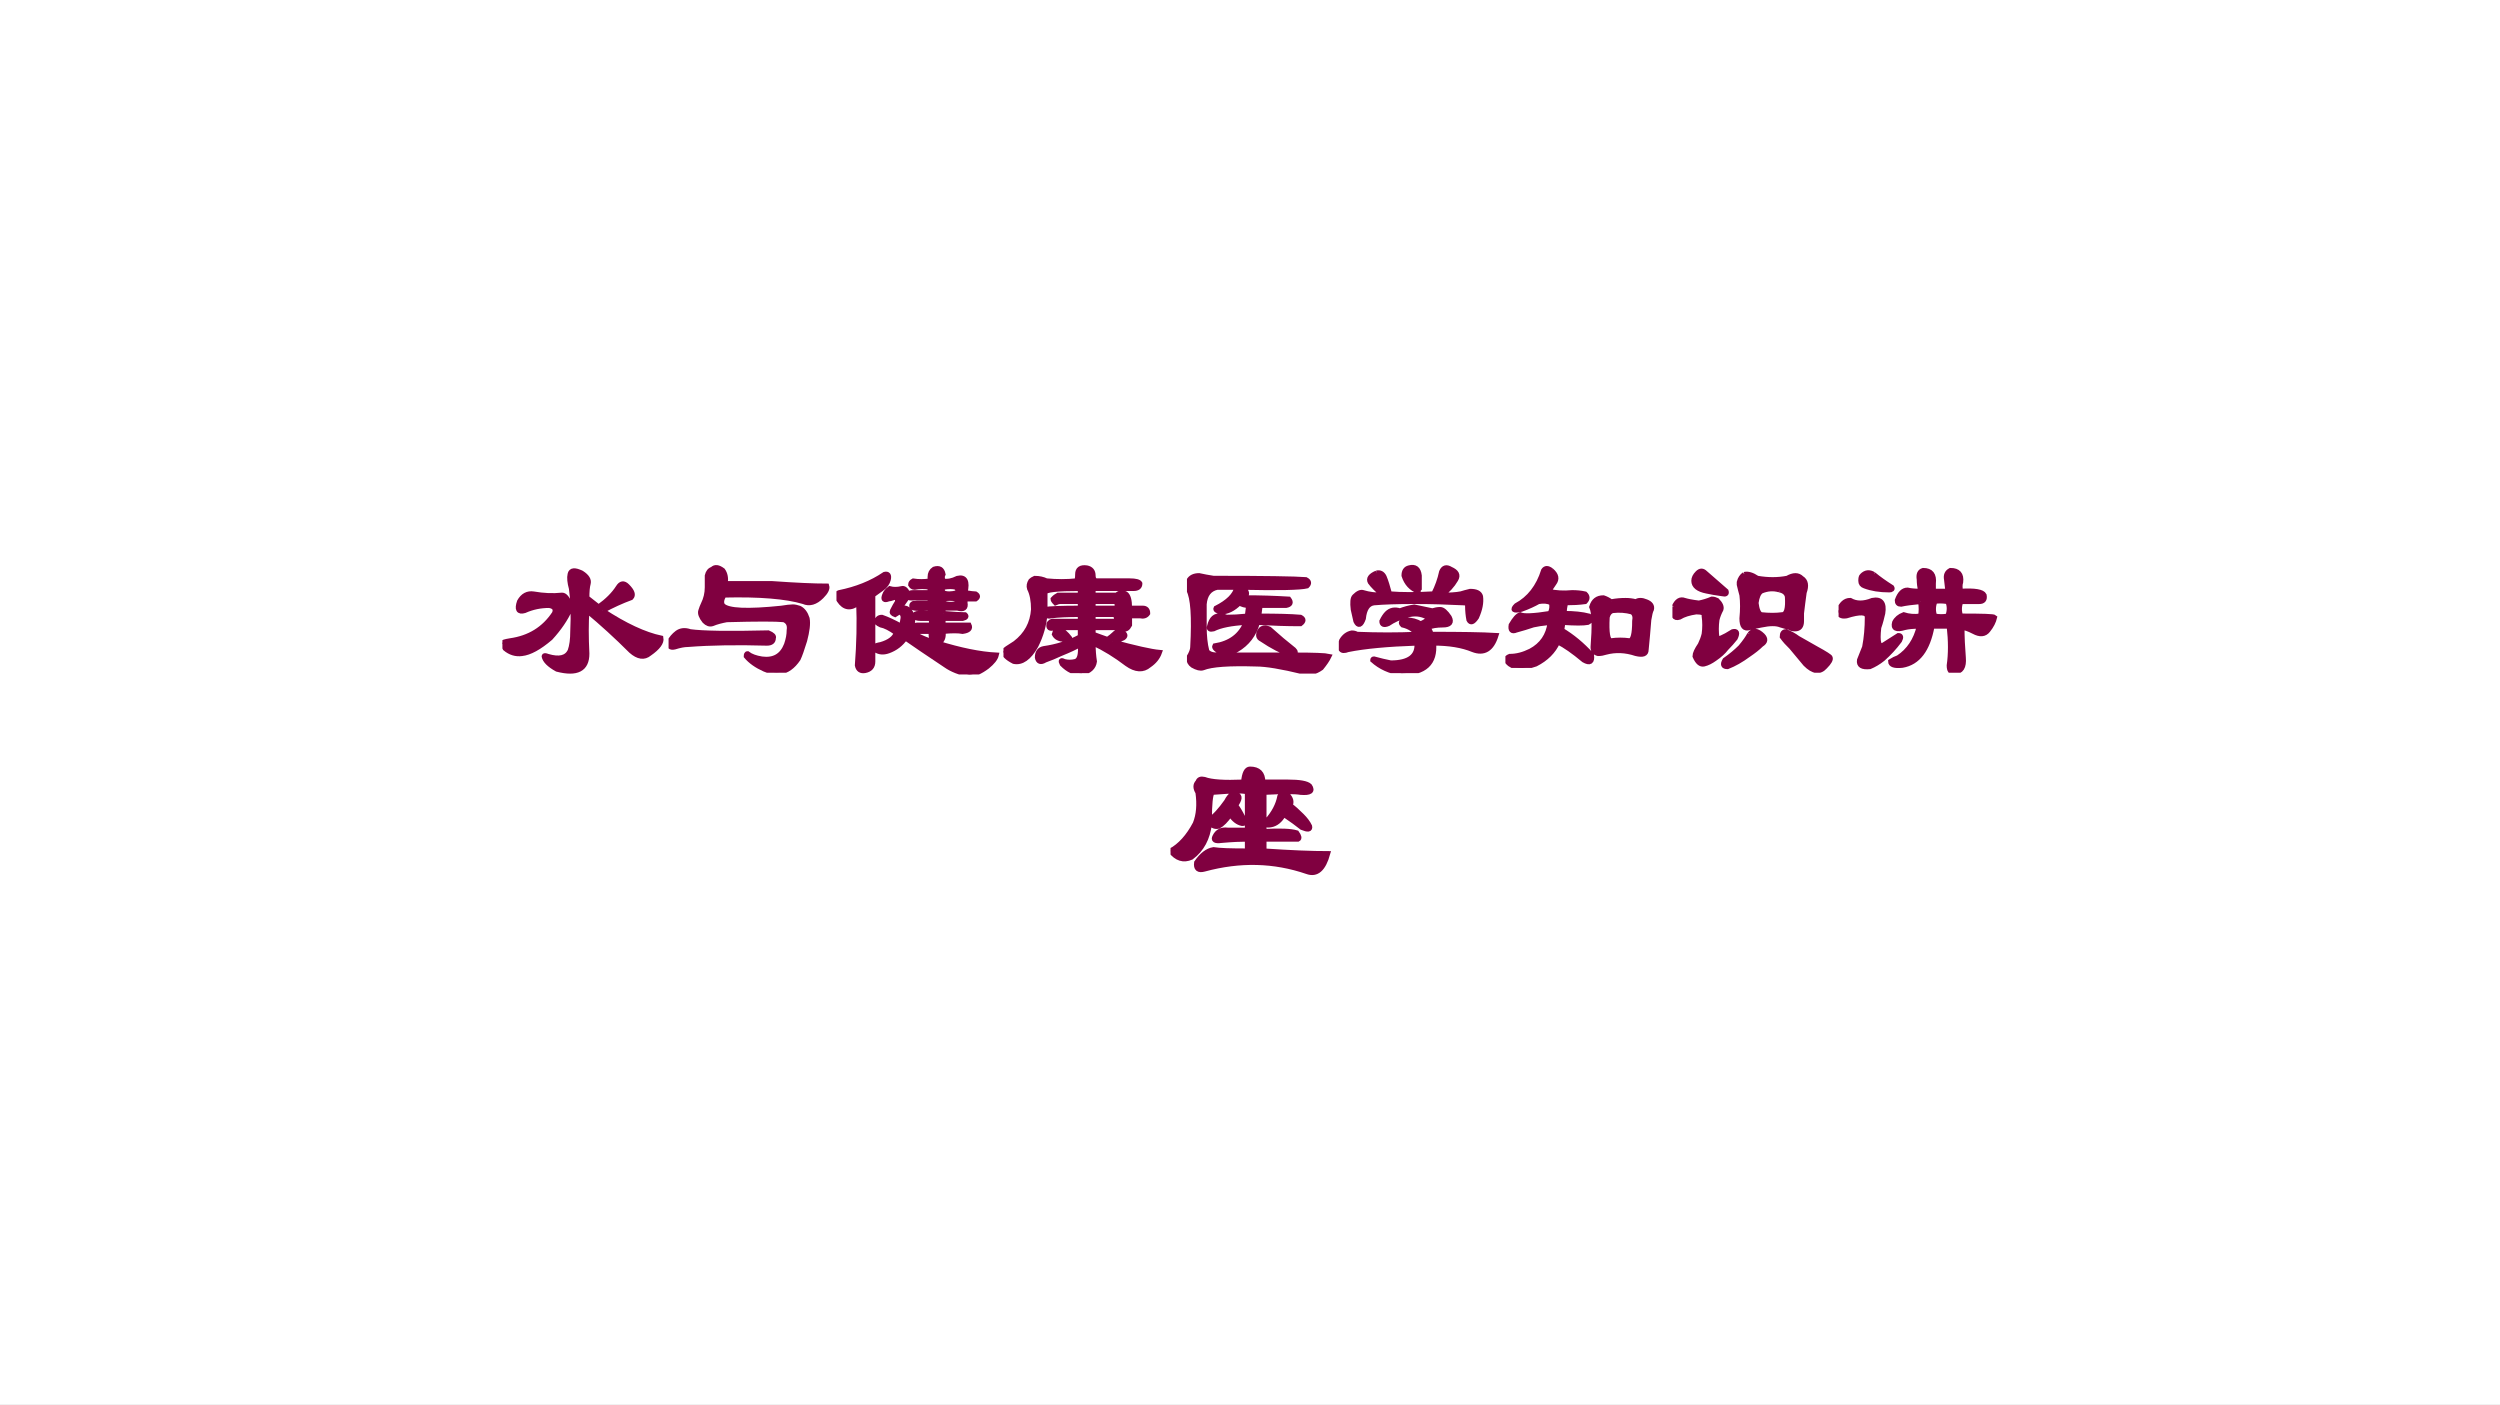 <?xml version="1.0" encoding="UTF-8" standalone="no"?>
<!DOCTYPE svg PUBLIC "-//W3C//DTD SVG 1.1//EN" "http://www.w3.org/Graphics/SVG/1.1/DTD/svg11.dtd">
<svg xmlns="http://www.w3.org/2000/svg" xmlns:xlink="http://www.w3.org/1999/xlink" version="1.1" width="960.96pt" height="540pt" viewBox="0 0 960.96 540">
<rect x="0" y="0" width="960.96" height="540" fill="#808080" stroke="none"/>
<g enable-background="new">
<g>
<g id="Layer-1" data-name="Artifact">
<clipPath id="cp0">
<path transform="matrix(1,0,0,-1,0,540)" d="M 0 0 L 960.96 0 L 960.96 540 L 0 540 Z " fill-rule="evenodd"/>
</clipPath>
<g clip-path="url(#cp0)">
<path transform="matrix(1,0,0,-1,0,540)" d="M 0 0 L 960.96 0 L 960.96 540 L 0 540 Z " fill="#ffffff" fill-rule="evenodd"/>
</g>
</g>
<g id="Layer-1" data-name="P">
<clipPath id="cp1">
<path transform="matrix(1,0,0,-1,0,540)" d="M 0 0 L 960.96 0 L 960.96 540 L 0 540 Z " fill-rule="evenodd"/>
</clipPath>
<g clip-path="url(#cp1)">
<symbol id="font_2_2164">
<path d="M .602 .383 C .737 .294 .854 .24 .953 .219 C .958 .193 .935 .161 .883 .125 C .852 .099 .815 .104 .773 .141 C .685 .229 .596 .31 .508 .383 C .503 .31 .503 .224 .508 .125 C .508 .031 .448 0 .328 .031 C .281 .057 .255 .083 .25 .109 C .25 .115 .258 .115 .273 .109 C .341 .089 .385 .099 .406 .141 C .417 .172 .422 .211 .422 .258 C .427 .362 .424 .448 .414 .516 C .404 .552 .401 .581 .406 .602 C .411 .628 .435 .63 .477 .609 C .508 .589 .521 .568 .516 .547 C .51 .526 .508 .497 .508 .461 L .578 .406 C .63 .443 .669 .482 .695 .523 C .711 .549 .729 .552 .75 .531 C .781 .5 .789 .477 .773 .461 C .716 .44 .659 .414 .602 .383 M .188 .484 C .245 .474 .302 .471 .359 .477 C .375 .477 .391 .458 .406 .422 C .406 .411 .406 .401 .406 .391 C .38 .333 .341 .276 .289 .219 C .221 .161 .164 .13 .117 .125 C .081 .12 .047 .13 .016 .156 C .01 .167 .005 .177 0 .188 C 0 .193 .016 .198 .047 .203 C .161 .219 .25 .273 .312 .367 C .323 .393 .312 .409 .281 .414 C .229 .414 .18 .404 .133 .383 C .096 .372 .086 .391 .102 .438 C .122 .474 .151 .49 .188 .484 Z "/>
</symbol>
<symbol id="font_2_33e">
<path d="M .263 .622 C .279 .638 .299 .635 .326 .615 C .341 .594 .346 .568 .341 .536 L .622 .536 C .763 .526 .872 .521 .951 .521 C .956 .505 .945 .484 .919 .458 C .883 .422 .846 .411 .81 .427 C .706 .458 .547 .471 .333 .466 C .318 .44 .315 .419 .326 .404 C .357 .372 .474 .367 .677 .388 C .708 .393 .732 .396 .747 .396 C .758 .396 .771 .393 .786 .388 C .807 .378 .823 .357 .833 .326 C .839 .294 .833 .25 .818 .193 C .802 .141 .789 .104 .779 .083 C .747 .036 .711 .01 .669 .005 C .643 -0 .612 .005 .576 .021 C .529 .042 .492 .068 .466 .099 C .466 .109 .469 .115 .474 .115 C .495 .099 .523 .089 .56 .083 C .633 .073 .682 .102 .708 .169 C .719 .201 .724 .229 .724 .255 C .729 .286 .719 .307 .693 .318 C .646 .323 .531 .323 .349 .318 C .318 .312 .289 .305 .263 .294 C .247 .289 .232 .294 .216 .31 C .195 .336 .188 .357 .193 .372 C .198 .388 .203 .401 .208 .411 C .224 .443 .232 .477 .232 .513 L .232 .583 C .237 .604 .247 .617 .263 .622 M .13 .247 C .203 .237 .359 .234 .599 .24 C .625 .229 .635 .219 .63 .208 C .63 .188 .617 .177 .591 .177 C .414 .182 .255 .18 .115 .169 C .094 .169 .068 .164 .036 .154 C .01 .148 0 .159 .005 .185 C .016 .206 .031 .224 .052 .24 C .073 .255 .099 .258 .13 .247 Z "/>
</symbol>
<symbol id="font_2_595">
<path d="M .641 .367 C .703 .362 .747 .359 .773 .359 C .784 .349 .779 .341 .758 .336 L .641 .336 L .641 .297 L .797 .297 C .807 .276 .794 .263 .758 .258 C .732 .263 .693 .263 .641 .258 C .646 .221 .635 .198 .609 .188 C .745 .146 .862 .122 .961 .117 C .956 .096 .938 .073 .906 .047 C .865 .016 .828 0 .797 0 C .74 .01 .693 .029 .656 .055 C .547 .128 .466 .182 .414 .219 C .388 .182 .354 .156 .312 .141 C .281 .13 .255 .133 .234 .148 C .219 .164 .229 .174 .266 .18 C .318 .195 .349 .219 .359 .25 C .323 .276 .292 .292 .266 .297 C .255 .302 .247 .307 .242 .312 C .242 .333 .253 .344 .273 .344 C .305 .333 .344 .315 .391 .289 L .398 .328 C .404 .354 .396 .37 .375 .375 C .37 .37 .362 .365 .352 .359 C .336 .365 .331 .372 .336 .383 C .346 .404 .357 .422 .367 .438 C .367 .458 .359 .466 .344 .461 C .328 .456 .318 .453 .312 .453 C .286 .443 .279 .451 .289 .477 C .294 .492 .305 .505 .32 .516 C .341 .51 .365 .51 .391 .516 C .406 .521 .419 .51 .43 .484 C .44 .49 .451 .492 .461 .492 L .562 .492 L .562 .523 C .531 .529 .5 .529 .469 .523 C .458 .523 .451 .529 .445 .539 C .445 .549 .451 .557 .461 .562 C .492 .557 .526 .557 .562 .562 L .562 .586 C .562 .607 .57 .622 .586 .633 C .617 .643 .635 .633 .641 .602 C .635 .591 .635 .578 .641 .562 C .667 .557 .695 .562 .727 .578 C .773 .589 .789 .56 .773 .492 C .805 .487 .826 .484 .836 .484 C .852 .474 .852 .464 .836 .453 L .773 .453 L .773 .43 C .779 .398 .763 .388 .727 .398 L .641 .398 L .641 .367 M .719 .523 C .698 .529 .672 .529 .641 .523 C .635 .513 .635 .503 .641 .492 C .661 .482 .69 .482 .727 .492 C .732 .503 .729 .513 .719 .523 M .562 .43 L .562 .461 L .469 .461 C .448 .456 .435 .458 .43 .469 C .419 .453 .406 .435 .391 .414 C .391 .404 .393 .398 .398 .398 C .419 .404 .438 .391 .453 .359 C .464 .328 .458 .297 .438 .266 C .479 .234 .529 .211 .586 .195 C .57 .211 .565 .232 .57 .258 L .477 .258 C .461 .258 .456 .266 .461 .281 C .466 .292 .474 .297 .484 .297 L .57 .297 L .57 .336 L .508 .336 C .482 .336 .469 .341 .469 .352 C .469 .362 .477 .367 .492 .367 L .562 .367 L .562 .398 C .495 .393 .458 .396 .453 .406 C .448 .422 .458 .43 .484 .43 L .562 .43 M .641 .453 C .635 .443 .635 .435 .641 .43 C .672 .419 .701 .419 .727 .43 C .737 .44 .737 .448 .727 .453 C .695 .458 .667 .458 .641 .453 M .289 .602 C .31 .607 .318 .596 .312 .57 C .307 .549 .294 .531 .273 .516 L .219 .477 L .219 .078 C .219 .047 .203 .029 .172 .023 C .146 .018 .13 .029 .125 .055 C .135 .185 .138 .31 .133 .43 C .086 .393 .047 .398 .016 .445 C 0 .471 0 .487 .016 .492 C .12 .513 .211 .549 .289 .602 Z "/>
</symbol>
<symbol id="font_2_13e7">
<path d="M .656 .188 C .792 .151 .885 .13 .938 .125 C .927 .094 .906 .068 .875 .047 C .839 .016 .794 .018 .742 .055 C .674 .107 .607 .148 .539 .18 C .539 .138 .542 .102 .547 .07 C .542 .034 .516 .01 .469 0 C .427 0 .388 .018 .352 .055 C .341 .076 .346 .081 .367 .07 C .388 .065 .409 .065 .43 .07 C .456 .076 .466 .109 .461 .172 C .435 .156 .396 .138 .344 .117 C .312 .102 .281 .089 .25 .078 C .224 .062 .208 .068 .203 .094 C .203 .125 .216 .143 .242 .148 C .32 .159 .393 .182 .461 .219 L .461 .273 L .305 .273 C .279 .263 .268 .271 .273 .297 C .279 .307 .286 .312 .297 .312 L .461 .312 L .461 .352 C .383 .352 .326 .349 .289 .344 C .268 .339 .255 .344 .25 .359 C .245 .292 .227 .227 .195 .164 C .154 .091 .109 .06 .062 .07 C .021 .091 0 .112 0 .133 C .005 .138 .029 .154 .07 .18 C .138 .232 .174 .299 .18 .383 C .18 .435 .172 .477 .156 .508 C .151 .523 .154 .539 .164 .555 C .169 .56 .177 .565 .188 .57 C .214 .57 .237 .565 .258 .555 C .32 .549 .38 .549 .438 .555 C .443 .56 .445 .573 .445 .594 C .445 .625 .464 .638 .5 .633 C .526 .628 .539 .612 .539 .586 C .539 .57 .544 .56 .555 .555 L .758 .555 C .794 .555 .815 .549 .82 .539 C .82 .518 .807 .508 .781 .508 L .539 .508 L .539 .469 L .656 .469 C .667 .469 .674 .469 .68 .469 C .695 .484 .714 .487 .734 .477 C .75 .466 .758 .438 .758 .391 L .836 .391 C .857 .391 .867 .38 .867 .359 C .857 .344 .841 .339 .82 .344 L .758 .344 C .758 .323 .758 .305 .758 .289 C .747 .268 .734 .26 .719 .266 C .698 .271 .68 .273 .664 .273 L .539 .273 L .539 .234 C .565 .224 .594 .214 .625 .203 C .641 .214 .654 .224 .664 .234 C .685 .255 .703 .258 .719 .242 C .734 .232 .734 .221 .719 .211 C .698 .201 .677 .193 .656 .188 M .68 .391 C .685 .411 .682 .424 .672 .43 L .539 .43 L .539 .391 L .68 .391 M .539 .352 L .539 .312 L .664 .312 C .68 .312 .682 .326 .672 .352 L .539 .352 M .25 .383 C .276 .388 .346 .391 .461 .391 L .461 .43 L .344 .43 C .333 .43 .323 .427 .312 .422 C .302 .432 .297 .44 .297 .445 C .307 .456 .318 .464 .328 .469 L .461 .469 L .461 .508 C .32 .508 .25 .5 .25 .484 L .25 .383 M .336 .266 C .357 .255 .378 .237 .398 .211 C .398 .206 .388 .203 .367 .203 C .336 .203 .315 .214 .305 .234 C .31 .255 .32 .266 .336 .266 Z "/>
</symbol>
<symbol id="font_2_86b">
<path d="M .299 .143 C .268 .128 .237 .122 .206 .128 C .174 .143 .161 .156 .167 .167 C .26 .182 .323 .229 .354 .307 C .266 .302 .201 .289 .159 .268 C .138 .263 .13 .268 .135 .284 C .146 .331 .169 .352 .206 .346 C .216 .346 .227 .344 .237 .339 C .273 .339 .315 .341 .362 .346 L .37 .409 C .349 .409 .331 .414 .315 .424 C .279 .388 .242 .37 .206 .37 C .18 .375 .169 .383 .174 .393 C .247 .43 .289 .471 .299 .518 L .182 .518 C .135 .508 .109 .474 .104 .417 L .104 .284 C .104 .227 .109 .177 .12 .135 C .13 .12 .151 .112 .182 .112 C .312 .112 .461 .112 .628 .112 C .57 .133 .51 .164 .448 .206 C .427 .216 .424 .234 .44 .26 C .451 .276 .469 .279 .495 .268 C .547 .221 .596 .18 .643 .143 C .654 .133 .654 .122 .643 .112 C .763 .112 .833 .109 .854 .104 C .844 .083 .828 .06 .807 .034 C .771 .008 .734 -0 .698 .01 C .568 .042 .474 .057 .417 .057 C .255 .062 .148 .055 .096 .034 C .081 .029 .06 .034 .034 .049 C .018 .06 .01 .076 .01 .096 C .026 .122 .034 .143 .034 .159 C .044 .341 .036 .456 .01 .503 C -0 .529 -0 .547 .01 .557 C .021 .578 .042 .589 .073 .589 C .099 .583 .128 .578 .159 .573 C .466 .573 .651 .57 .714 .565 C .734 .555 .737 .542 .721 .526 C .68 .516 .549 .513 .331 .518 C .362 .497 .367 .477 .346 .456 C .44 .456 .529 .453 .612 .448 C .628 .427 .622 .414 .596 .409 L .44 .409 L .432 .346 C .542 .346 .625 .344 .682 .339 C .703 .328 .703 .315 .682 .299 C .599 .299 .513 .302 .424 .307 C .404 .234 .362 .18 .299 .143 Z "/>
</symbol>
<symbol id="font_2_1096">
<path d="M .469 .234 C .453 .26 .424 .279 .383 .289 C .367 .305 .375 .315 .406 .32 C .438 .32 .466 .312 .492 .297 C .539 .318 .547 .333 .516 .344 C .479 .359 .44 .359 .398 .344 C .362 .333 .328 .318 .297 .297 C .271 .286 .258 .292 .258 .312 C .268 .333 .279 .349 .289 .359 C .31 .38 .336 .385 .367 .375 C .393 .385 .422 .393 .453 .398 C .479 .393 .516 .385 .562 .375 C .578 .38 .594 .383 .609 .383 C .625 .383 .643 .367 .664 .336 C .68 .305 .667 .289 .625 .289 C .589 .289 .557 .284 .531 .273 C .542 .268 .549 .255 .555 .234 C .732 .234 .862 .232 .945 .227 C .919 .143 .872 .115 .805 .141 C .742 .167 .664 .18 .57 .18 C .581 .06 .516 0 .375 0 C .307 .01 .25 .036 .203 .078 C .203 .083 .206 .086 .211 .086 C .247 .076 .281 .068 .312 .062 C .422 .062 .474 .102 .469 .18 C .292 .174 .154 .161 .055 .141 C .013 .125 0 .143 .016 .195 C .031 .221 .052 .237 .078 .242 C .089 .242 .099 .24 .109 .234 C .234 .229 .354 .229 .469 .234 M .227 .602 C .247 .607 .263 .599 .273 .578 C .284 .552 .294 .518 .305 .477 C .378 .471 .466 .471 .57 .477 C .591 .518 .607 .562 .617 .609 C .628 .635 .646 .641 .672 .625 C .708 .609 .719 .589 .703 .562 C .682 .526 .654 .495 .617 .469 C .664 .469 .703 .471 .734 .477 C .75 .482 .768 .487 .789 .492 C .826 .492 .846 .482 .852 .461 C .857 .424 .849 .383 .828 .336 C .807 .305 .792 .299 .781 .32 C .776 .346 .773 .375 .773 .406 C .773 .417 .766 .422 .75 .422 C .651 .427 .552 .43 .453 .43 C .349 .43 .268 .427 .211 .422 C .174 .417 .154 .385 .148 .328 C .133 .286 .117 .281 .102 .312 C .096 .339 .091 .362 .086 .383 C .081 .424 .083 .451 .094 .461 C .115 .482 .133 .49 .148 .484 C .18 .474 .219 .469 .266 .469 C .229 .5 .203 .526 .188 .547 C .177 .568 .19 .586 .227 .602 M .422 .633 C .458 .643 .479 .628 .484 .586 C .484 .56 .484 .534 .484 .508 C .479 .503 .477 .497 .477 .492 C .435 .508 .406 .539 .391 .586 C .391 .612 .401 .628 .422 .633 Z "/>
</symbol>
<symbol id="font_2_2d15">
<path d="M .276 .586 C .307 .56 .312 .534 .292 .508 C .281 .492 .271 .477 .26 .461 C .302 .451 .349 .448 .401 .453 C .427 .453 .453 .451 .479 .445 C .495 .43 .495 .414 .479 .398 C .443 .393 .404 .391 .362 .391 C .357 .37 .354 .349 .354 .328 C .411 .328 .461 .323 .503 .312 C .518 .297 .516 .284 .495 .273 C .469 .268 .419 .268 .346 .273 L .339 .227 C .401 .19 .461 .141 .518 .078 C .523 .036 .508 .026 .471 .047 C .409 .099 .357 .135 .315 .156 C .289 .099 .245 .055 .182 .023 C .151 .013 .125 .005 .104 0 C .073 0 .047 .008 .026 .023 C -0 .044 -0 .06 .026 .07 C .068 .07 .109 .081 .151 .102 C .219 .138 .258 .195 .268 .273 C .221 .268 .188 .263 .167 .258 C .135 .247 .102 .237 .065 .227 C .039 .216 .029 .227 .034 .258 C .055 .294 .073 .315 .089 .32 C .109 .31 .169 .312 .268 .328 C .279 .349 .281 .37 .276 .391 C .255 .401 .229 .404 .198 .398 C .172 .383 .138 .367 .096 .352 C .049 .341 .039 .349 .065 .375 C .143 .417 .198 .487 .229 .586 C .24 .602 .255 .602 .276 .586 M .635 .398 C .667 .404 .695 .406 .721 .406 C .742 .406 .763 .404 .784 .398 C .799 .409 .82 .409 .846 .398 C .872 .388 .883 .372 .878 .352 C .872 .341 .867 .32 .862 .289 C .857 .227 .852 .167 .846 .109 C .846 .083 .826 .076 .784 .086 C .721 .107 .661 .109 .604 .094 C .589 .089 .573 .086 .557 .086 C .536 .091 .526 .104 .526 .125 C .536 .25 .534 .331 .518 .367 C .529 .404 .552 .422 .589 .422 C .604 .417 .62 .409 .635 .398 M .76 .336 C .724 .346 .685 .349 .643 .344 C .628 .339 .617 .326 .612 .305 C .607 .211 .615 .164 .635 .164 C .672 .169 .708 .169 .745 .164 C .766 .164 .776 .203 .776 .281 C .781 .307 .776 .326 .76 .336 Z "/>
</symbol>
<symbol id="font_2_40f6">
<path d="M .151 .599 C .167 .615 .182 .615 .198 .599 L .323 .49 C .328 .474 .32 .469 .299 .474 C .263 .479 .232 .484 .206 .49 C .154 .5 .128 .521 .128 .552 C .128 .568 .135 .583 .151 .599 M .01 .396 C .026 .432 .047 .445 .073 .435 C .089 .43 .117 .424 .159 .419 C .185 .424 .211 .432 .237 .443 C .247 .443 .258 .44 .268 .435 C .289 .414 .297 .396 .292 .38 C .281 .359 .273 .339 .268 .318 C .263 .281 .263 .245 .268 .208 C .273 .198 .305 .211 .362 .247 C .388 .253 .393 .24 .378 .208 C .362 .188 .344 .167 .323 .146 C .307 .125 .284 .104 .253 .083 C .232 .068 .211 .057 .19 .052 C .169 .047 .151 .062 .135 .099 C .135 .115 .146 .138 .167 .169 C .177 .19 .185 .211 .19 .232 C .195 .268 .195 .305 .19 .341 C .195 .357 .18 .365 .143 .365 C .102 .359 .068 .349 .042 .333 C .01 .323 -0 .344 .01 .396 M .432 .591 C .453 .596 .479 .589 .51 .568 C .573 .557 .633 .557 .69 .568 C .727 .589 .755 .589 .776 .568 C .802 .552 .807 .523 .792 .482 C .786 .44 .781 .398 .776 .357 C .776 .341 .776 .326 .776 .31 C .776 .279 .763 .263 .737 .263 C .721 .263 .711 .266 .706 .271 C .685 .276 .667 .281 .651 .286 C .625 .297 .586 .297 .534 .286 C .508 .281 .484 .276 .464 .271 C .432 .26 .417 .279 .417 .326 C .422 .378 .422 .424 .417 .466 C .411 .487 .406 .508 .401 .529 C .401 .534 .401 .539 .401 .544 C .406 .565 .417 .581 .432 .591 M .643 .497 C .607 .508 .57 .505 .534 .49 C .518 .479 .508 .456 .503 .419 C .508 .378 .518 .354 .534 .349 C .581 .344 .622 .344 .659 .349 C .685 .349 .695 .385 .69 .458 C .685 .479 .669 .492 .643 .497 M .464 .232 C .484 .258 .51 .255 .542 .224 C .562 .203 .56 .185 .534 .169 C .513 .148 .487 .128 .456 .107 C .414 .076 .372 .052 .331 .036 C .305 .036 .299 .049 .315 .076 C .352 .102 .383 .128 .409 .154 C .435 .185 .453 .211 .464 .232 M .682 .247 C .708 .237 .732 .224 .753 .208 C .789 .188 .826 .167 .862 .146 C .919 .115 .948 .096 .948 .091 C .953 .081 .943 .062 .917 .036 C .885 -0 .846 .005 .799 .052 C .768 .089 .74 .122 .714 .154 C .693 .174 .674 .195 .659 .216 C .659 .237 .667 .247 .682 .247 Z "/>
</symbol>
<symbol id="font_2_40e2">
<path d="M .492 .427 C .44 .422 .401 .417 .375 .411 C .359 .411 .352 .419 .352 .435 C .367 .477 .388 .497 .414 .497 C .435 .492 .461 .49 .492 .49 C .487 .516 .484 .539 .484 .56 C .479 .591 .487 .609 .508 .615 C .555 .615 .576 .589 .57 .536 C .57 .521 .57 .505 .57 .49 L .656 .49 L .648 .56 C .643 .586 .651 .604 .672 .615 C .719 .615 .74 .591 .734 .544 C .729 .529 .729 .51 .734 .49 C .818 .495 .865 .487 .875 .466 C .88 .44 .87 .427 .844 .427 L .734 .427 C .724 .396 .724 .367 .734 .341 C .865 .341 .932 .339 .938 .333 C .932 .307 .919 .281 .898 .255 C .878 .229 .849 .227 .812 .247 C .781 .263 .758 .271 .742 .271 C .742 .214 .745 .154 .75 .091 C .755 .034 .737 .005 .695 .005 C .674 -0 .664 .013 .664 .044 C .674 .112 .674 .19 .664 .279 L .562 .279 C .536 .138 .477 .06 .383 .044 C .336 .039 .312 .047 .312 .068 C .328 .078 .344 .086 .359 .091 C .422 .133 .464 .195 .484 .279 C .448 .279 .419 .276 .398 .271 C .346 .255 .326 .266 .336 .302 C .346 .323 .365 .339 .391 .349 C .422 .339 .456 .336 .492 .341 C .497 .367 .497 .396 .492 .427 M .578 .341 C .604 .336 .63 .336 .656 .341 C .667 .372 .667 .401 .656 .427 C .62 .432 .594 .432 .578 .427 C .568 .396 .568 .367 .578 .341 M .211 .591 C .242 .565 .279 .539 .32 .513 C .326 .503 .32 .497 .305 .497 C .247 .497 .198 .505 .156 .521 C .141 .526 .133 .536 .133 .552 C .133 .568 .135 .578 .141 .583 C .161 .604 .185 .607 .211 .591 M .242 .271 C .232 .182 .242 .148 .273 .169 C .305 .19 .333 .208 .359 .224 C .375 .224 .378 .214 .367 .193 C .336 .151 .302 .115 .266 .083 C .24 .062 .214 .047 .188 .036 C .141 .031 .12 .044 .125 .076 C .135 .102 .146 .128 .156 .154 C .167 .211 .172 .271 .172 .333 C .172 .365 .13 .367 .047 .341 C .016 .336 0 .346 0 .372 C .016 .414 .039 .435 .07 .435 C .107 .414 .151 .414 .203 .435 C .255 .445 .276 .419 .266 .357 C .26 .331 .253 .302 .242 .271 Z "/>
</symbol>
<use xlink:href="#font_2_2164" transform="matrix(63.984,0,0,-63.984,193.12,259.25)" fill="#800040"/>
<use xlink:href="#font_2_33e" transform="matrix(63.984,0,0,-63.984,256.986,258.584)" fill="#800040"/>
<use xlink:href="#font_2_595" transform="matrix(63.984,0,0,-63.984,321.52,259.25)" fill="#800040"/>
<use xlink:href="#font_2_13e7" transform="matrix(63.984,0,0,-63.984,385.72,258.75)" fill="#800040"/>
<use xlink:href="#font_2_86b" transform="matrix(63.984,0,0,-63.984,456.251,258.917)" fill="#800040"/>
<use xlink:href="#font_2_1096" transform="matrix(63.984,0,0,-63.984,514.62,258.75)" fill="#800040"/>
<use xlink:href="#font_2_2d15" transform="matrix(63.984,0,0,-63.984,578.653,256.751)" fill="#800040"/>
<use xlink:href="#font_2_40f6" transform="matrix(63.984,0,0,-63.984,642.853,258.584)" fill="#800040"/>
<use xlink:href="#font_2_40e2" transform="matrix(63.984,0,0,-63.984,706.72,258.584)" fill="#800040"/>
<use xlink:href="#font_2_2164" stroke-width=".029" stroke-linecap="butt" stroke-miterlimit="10" stroke-linejoin="miter" transform="matrix(63.984,0,0,-63.984,193.12,259.25)" fill="none" stroke="#800040"/>
<use xlink:href="#font_2_33e" stroke-width=".029" stroke-linecap="butt" stroke-miterlimit="10" stroke-linejoin="miter" transform="matrix(63.984,0,0,-63.984,256.986,258.584)" fill="none" stroke="#800040"/>
<use xlink:href="#font_2_595" stroke-width=".029" stroke-linecap="butt" stroke-miterlimit="10" stroke-linejoin="miter" transform="matrix(63.984,0,0,-63.984,321.52,259.25)" fill="none" stroke="#800040"/>
<use xlink:href="#font_2_13e7" stroke-width=".029" stroke-linecap="butt" stroke-miterlimit="10" stroke-linejoin="miter" transform="matrix(63.984,0,0,-63.984,385.72,258.75)" fill="none" stroke="#800040"/>
<use xlink:href="#font_2_86b" stroke-width=".029" stroke-linecap="butt" stroke-miterlimit="10" stroke-linejoin="miter" transform="matrix(63.984,0,0,-63.984,456.251,258.917)" fill="none" stroke="#800040"/>
<use xlink:href="#font_2_1096" stroke-width=".029" stroke-linecap="butt" stroke-miterlimit="10" stroke-linejoin="miter" transform="matrix(63.984,0,0,-63.984,514.62,258.75)" fill="none" stroke="#800040"/>
<use xlink:href="#font_2_2d15" stroke-width=".029" stroke-linecap="butt" stroke-miterlimit="10" stroke-linejoin="miter" transform="matrix(63.984,0,0,-63.984,578.653,256.751)" fill="none" stroke="#800040"/>
<use xlink:href="#font_2_40f6" stroke-width=".029" stroke-linecap="butt" stroke-miterlimit="10" stroke-linejoin="miter" transform="matrix(63.984,0,0,-63.984,642.853,258.584)" fill="none" stroke="#800040"/>
<use xlink:href="#font_2_40e2" stroke-width=".029" stroke-linecap="butt" stroke-miterlimit="10" stroke-linejoin="miter" transform="matrix(63.984,0,0,-63.984,706.72,258.584)" fill="none" stroke="#800040"/>
</g>
</g>
<g id="Layer-1" data-name="P">
<clipPath id="cp3">
<path transform="matrix(1,0,0,-1,0,540)" d="M 0 0 L 960.96 0 L 960.96 540 L 0 540 Z " fill-rule="evenodd"/>
</clipPath>
<g clip-path="url(#cp3)">
<symbol id="font_2_13d7">
<path d="M .25 .497 C .24 .482 .234 .427 .234 .333 C .266 .354 .299 .391 .336 .443 C .357 .484 .378 .497 .398 .482 C .419 .477 .417 .456 .391 .419 C .401 .409 .417 .383 .438 .341 C .453 .32 .451 .31 .43 .31 C .404 .315 .38 .333 .359 .365 C .333 .328 .31 .305 .289 .294 C .273 .289 .255 .294 .234 .31 C .224 .221 .188 .154 .125 .107 C .078 .086 .036 .099 0 .146 C .057 .177 .107 .232 .148 .31 C .169 .362 .174 .424 .164 .497 C .148 .523 .148 .544 .164 .56 C .169 .576 .182 .581 .203 .576 C .245 .56 .323 .555 .438 .56 C .443 .612 .456 .638 .477 .638 C .529 .638 .555 .612 .555 .56 L .703 .56 C .776 .56 .82 .552 .836 .536 C .857 .505 .839 .492 .781 .497 C .75 .503 .677 .503 .562 .497 L .562 .263 C .656 .268 .721 .266 .758 .255 C .773 .234 .776 .221 .766 .216 L .562 .216 L .562 .146 C .724 .135 .852 .13 .945 .13 C .919 .036 .878 0 .82 .021 C .622 .089 .417 .094 .203 .036 C .167 .026 .151 .039 .156 .076 C .188 .122 .221 .148 .258 .154 C .294 .148 .362 .146 .461 .146 L .461 .216 C .424 .216 .372 .214 .305 .208 C .268 .203 .255 .211 .266 .232 C .281 .263 .307 .276 .344 .271 L .461 .271 L .461 .497 C .456 .508 .385 .508 .25 .497 M .656 .474 C .667 .495 .682 .497 .703 .482 C .724 .461 .729 .44 .719 .419 C .74 .404 .763 .383 .789 .357 C .81 .336 .826 .315 .836 .294 C .841 .273 .826 .271 .789 .286 C .763 .307 .727 .333 .68 .365 C .659 .328 .633 .307 .602 .302 C .57 .297 .562 .305 .578 .326 C .62 .372 .646 .422 .656 .474 Z "/>
</symbol>
<use xlink:href="#font_2_13d7" transform="matrix(63.984,0,0,-63.984,449.94,336.403)" fill="#800040"/>
<use xlink:href="#font_2_13d7" stroke-width=".029" stroke-linecap="butt" stroke-miterlimit="10" stroke-linejoin="miter" transform="matrix(63.984,0,0,-63.984,449.94,336.403)" fill="none" stroke="#800040"/>
</g>
</g>
</g>
</g>
</svg>
